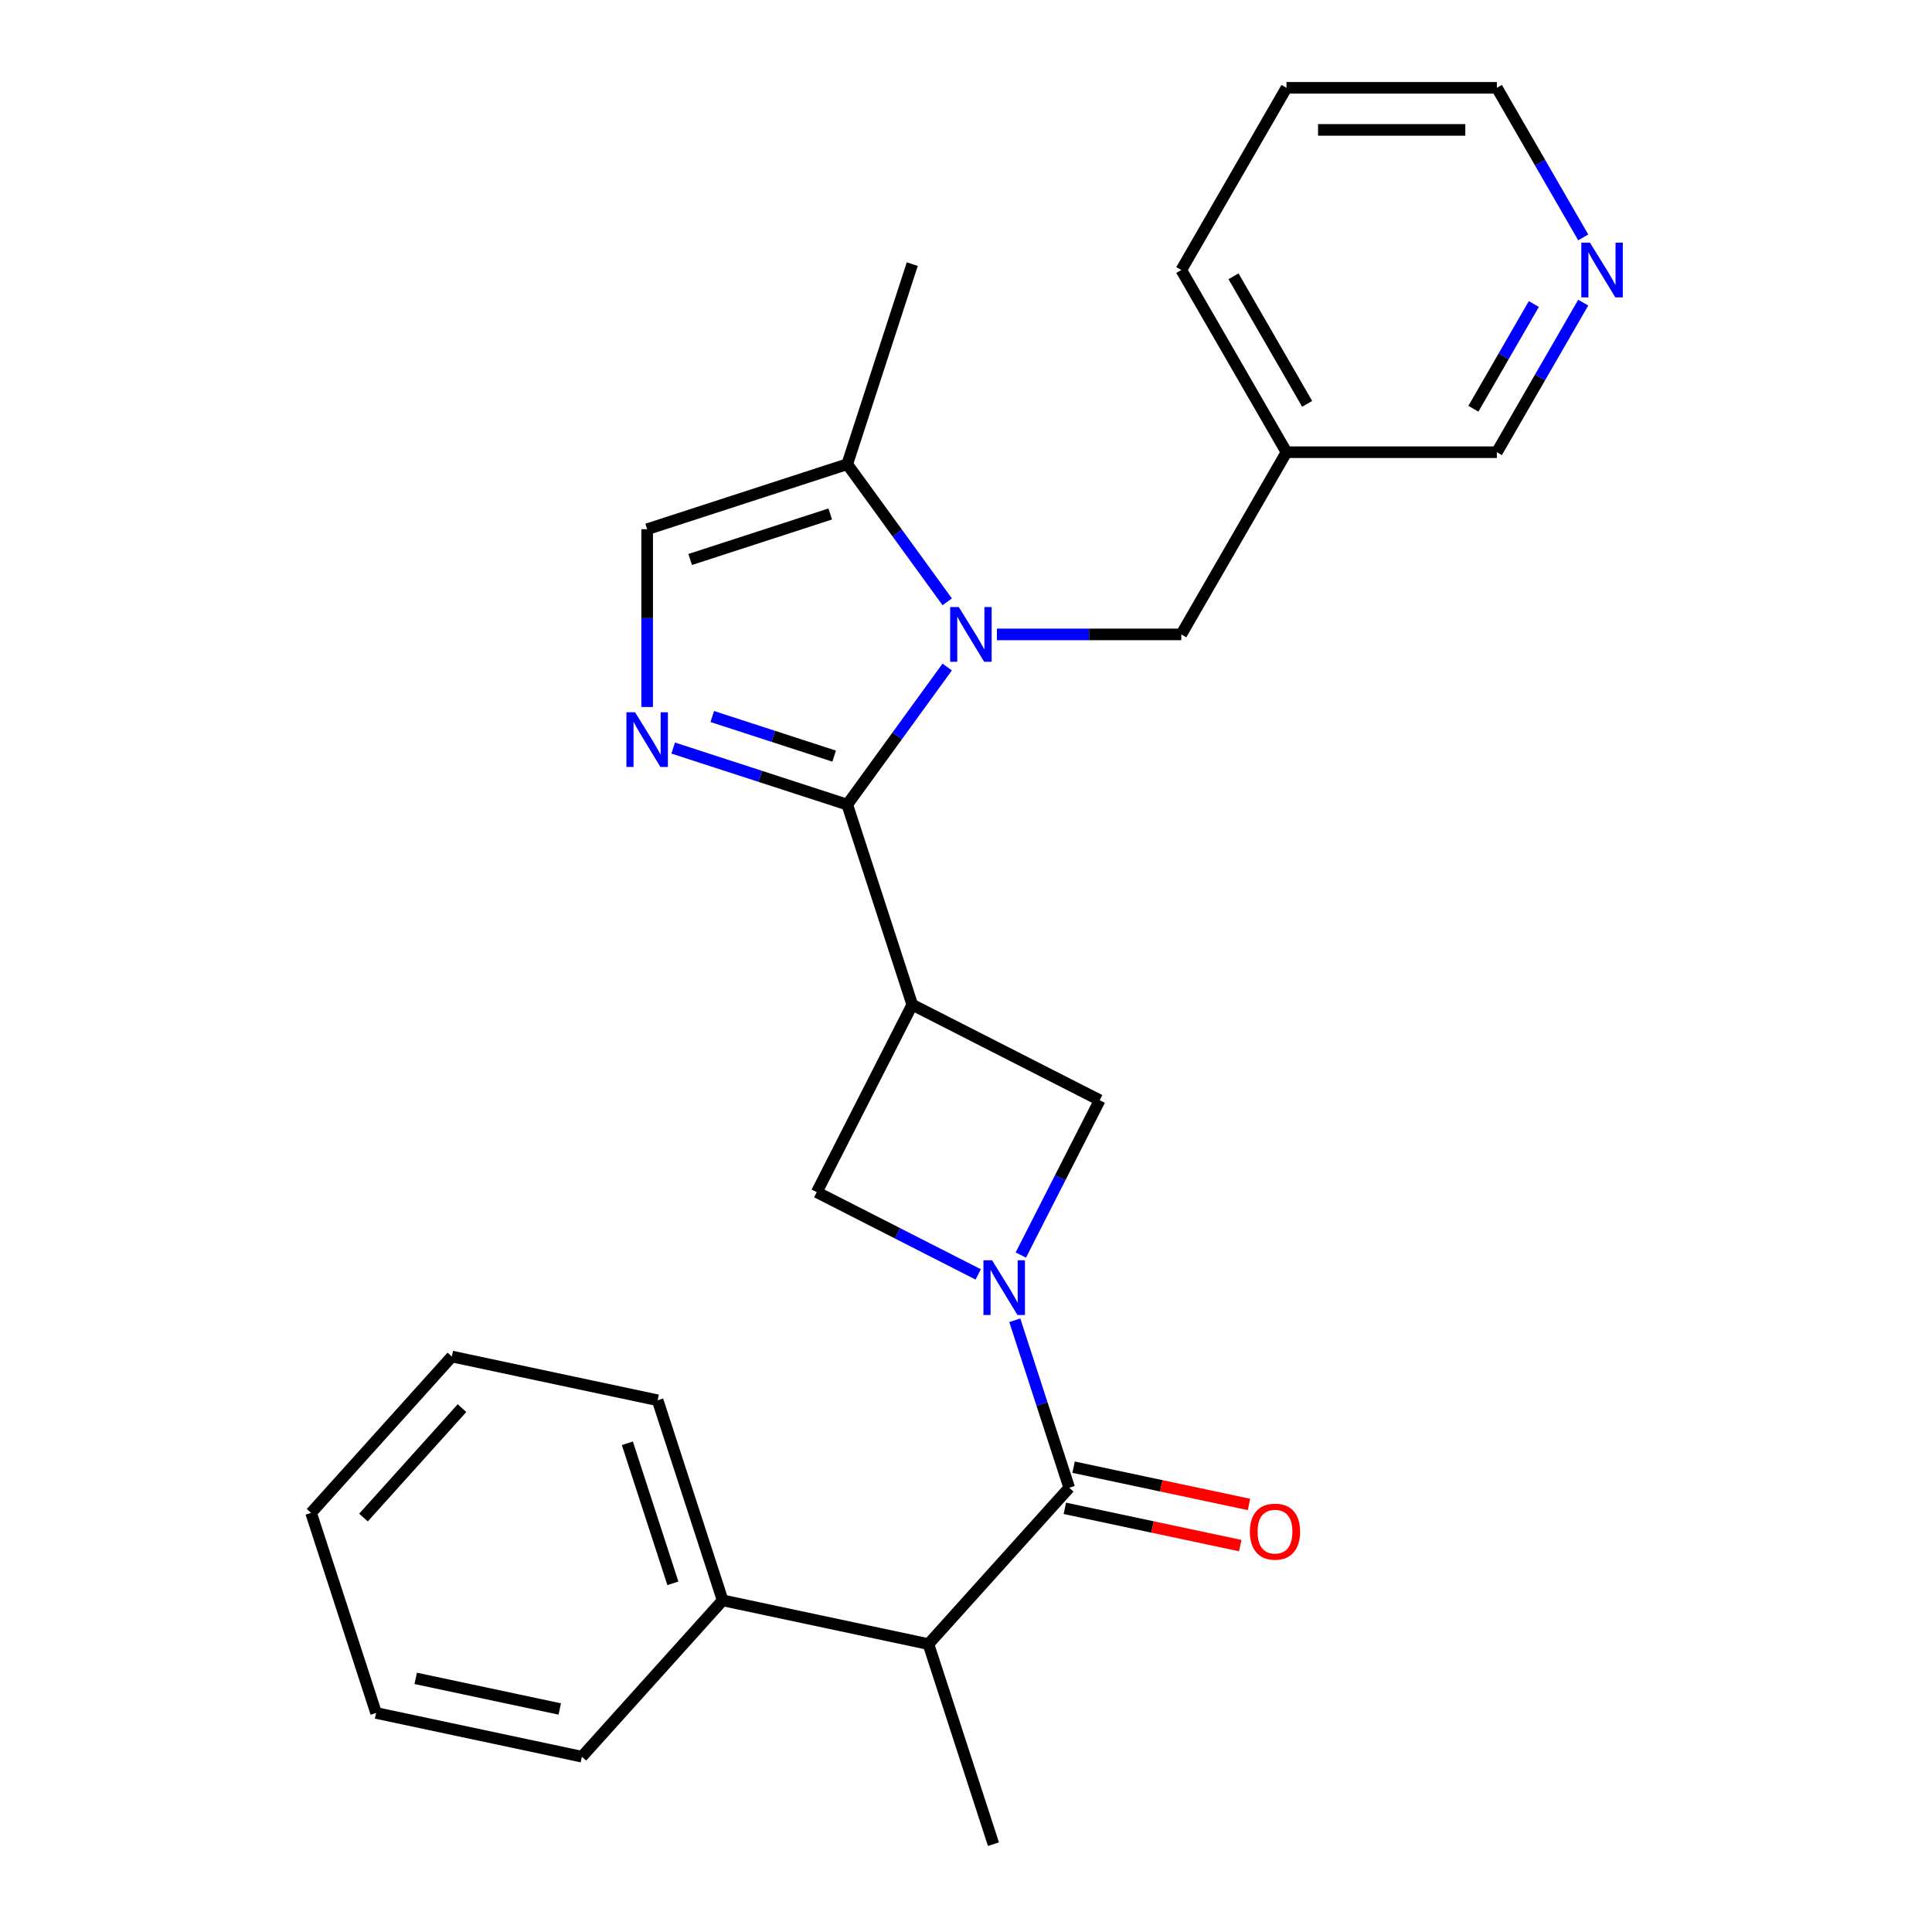 <?xml version='1.0' encoding='iso-8859-1'?>
<svg version='1.1' baseProfile='full'
              xmlns='http://www.w3.org/2000/svg'
                      xmlns:rdkit='http://www.rdkit.org/xml'
                      xmlns:xlink='http://www.w3.org/1999/xlink'
                  xml:space='preserve'
width='1000px' height='1000px' viewBox='0 0 1000 1000'>
<!-- END OF HEADER -->
<rect style='opacity:1.0;fill:#FFFFFF;stroke:none' width='1000' height='1000' x='0' y='0'> </rect>
<path class='bond-0' d='M 438.534,416.466 L 464.404,380.859' style='fill:none;fill-rule:evenodd;stroke:#000000;stroke-width:6px;stroke-linecap:butt;stroke-linejoin:miter;stroke-opacity:1' />
<path class='bond-0' d='M 464.404,380.859 L 490.274,345.252' style='fill:none;fill-rule:evenodd;stroke:#0000FF;stroke-width:6px;stroke-linecap:butt;stroke-linejoin:miter;stroke-opacity:1' />
<path class='bond-2' d='M 438.534,416.466 L 472.184,520.031' style='fill:none;fill-rule:evenodd;stroke:#000000;stroke-width:6px;stroke-linecap:butt;stroke-linejoin:miter;stroke-opacity:1' />
<path class='bond-3' d='M 438.534,416.466 L 393.483,401.828' style='fill:none;fill-rule:evenodd;stroke:#000000;stroke-width:6px;stroke-linecap:butt;stroke-linejoin:miter;stroke-opacity:1' />
<path class='bond-3' d='M 393.483,401.828 L 348.432,387.191' style='fill:none;fill-rule:evenodd;stroke:#0000FF;stroke-width:6px;stroke-linecap:butt;stroke-linejoin:miter;stroke-opacity:1' />
<path class='bond-3' d='M 431.748,391.362 L 400.213,381.116' style='fill:none;fill-rule:evenodd;stroke:#000000;stroke-width:6px;stroke-linecap:butt;stroke-linejoin:miter;stroke-opacity:1' />
<path class='bond-3' d='M 400.213,381.116 L 368.677,370.869' style='fill:none;fill-rule:evenodd;stroke:#0000FF;stroke-width:6px;stroke-linecap:butt;stroke-linejoin:miter;stroke-opacity:1' />
<path class='bond-7' d='M 490.274,311.487 L 464.404,275.88' style='fill:none;fill-rule:evenodd;stroke:#0000FF;stroke-width:6px;stroke-linecap:butt;stroke-linejoin:miter;stroke-opacity:1' />
<path class='bond-7' d='M 464.404,275.88 L 438.534,240.272' style='fill:none;fill-rule:evenodd;stroke:#000000;stroke-width:6px;stroke-linecap:butt;stroke-linejoin:miter;stroke-opacity:1' />
<path class='bond-10' d='M 516.002,328.369 L 563.718,328.369' style='fill:none;fill-rule:evenodd;stroke:#0000FF;stroke-width:6px;stroke-linecap:butt;stroke-linejoin:miter;stroke-opacity:1' />
<path class='bond-10' d='M 563.718,328.369 L 611.434,328.369' style='fill:none;fill-rule:evenodd;stroke:#000000;stroke-width:6px;stroke-linecap:butt;stroke-linejoin:miter;stroke-opacity:1' />
<path class='bond-1' d='M 528.374,649.61 L 548.791,609.539' style='fill:none;fill-rule:evenodd;stroke:#0000FF;stroke-width:6px;stroke-linecap:butt;stroke-linejoin:miter;stroke-opacity:1' />
<path class='bond-1' d='M 548.791,609.539 L 569.209,569.468' style='fill:none;fill-rule:evenodd;stroke:#000000;stroke-width:6px;stroke-linecap:butt;stroke-linejoin:miter;stroke-opacity:1' />
<path class='bond-4' d='M 525.257,683.375 L 539.34,726.716' style='fill:none;fill-rule:evenodd;stroke:#0000FF;stroke-width:6px;stroke-linecap:butt;stroke-linejoin:miter;stroke-opacity:1' />
<path class='bond-4' d='M 539.34,726.716 L 553.422,770.057' style='fill:none;fill-rule:evenodd;stroke:#000000;stroke-width:6px;stroke-linecap:butt;stroke-linejoin:miter;stroke-opacity:1' />
<path class='bond-27' d='M 506.31,659.633 L 464.528,638.345' style='fill:none;fill-rule:evenodd;stroke:#0000FF;stroke-width:6px;stroke-linecap:butt;stroke-linejoin:miter;stroke-opacity:1' />
<path class='bond-27' d='M 464.528,638.345 L 422.747,617.056' style='fill:none;fill-rule:evenodd;stroke:#000000;stroke-width:6px;stroke-linecap:butt;stroke-linejoin:miter;stroke-opacity:1' />
<path class='bond-5' d='M 472.184,520.031 L 422.747,617.056' style='fill:none;fill-rule:evenodd;stroke:#000000;stroke-width:6px;stroke-linecap:butt;stroke-linejoin:miter;stroke-opacity:1' />
<path class='bond-6' d='M 472.184,520.031 L 569.209,569.468' style='fill:none;fill-rule:evenodd;stroke:#000000;stroke-width:6px;stroke-linecap:butt;stroke-linejoin:miter;stroke-opacity:1' />
<path class='bond-8' d='M 334.969,365.934 L 334.969,319.928' style='fill:none;fill-rule:evenodd;stroke:#0000FF;stroke-width:6px;stroke-linecap:butt;stroke-linejoin:miter;stroke-opacity:1' />
<path class='bond-8' d='M 334.969,319.928 L 334.969,273.922' style='fill:none;fill-rule:evenodd;stroke:#000000;stroke-width:6px;stroke-linecap:butt;stroke-linejoin:miter;stroke-opacity:1' />
<path class='bond-9' d='M 553.422,770.057 L 480.558,850.981' style='fill:none;fill-rule:evenodd;stroke:#000000;stroke-width:6px;stroke-linecap:butt;stroke-linejoin:miter;stroke-opacity:1' />
<path class='bond-11' d='M 551.158,780.709 L 596.554,790.358' style='fill:none;fill-rule:evenodd;stroke:#000000;stroke-width:6px;stroke-linecap:butt;stroke-linejoin:miter;stroke-opacity:1' />
<path class='bond-11' d='M 596.554,790.358 L 641.95,800.007' style='fill:none;fill-rule:evenodd;stroke:#FF0000;stroke-width:6px;stroke-linecap:butt;stroke-linejoin:miter;stroke-opacity:1' />
<path class='bond-11' d='M 555.686,759.406 L 601.082,769.055' style='fill:none;fill-rule:evenodd;stroke:#000000;stroke-width:6px;stroke-linecap:butt;stroke-linejoin:miter;stroke-opacity:1' />
<path class='bond-11' d='M 601.082,769.055 L 646.478,778.704' style='fill:none;fill-rule:evenodd;stroke:#FF0000;stroke-width:6px;stroke-linecap:butt;stroke-linejoin:miter;stroke-opacity:1' />
<path class='bond-16' d='M 438.534,240.272 L 472.184,136.708' style='fill:none;fill-rule:evenodd;stroke:#000000;stroke-width:6px;stroke-linecap:butt;stroke-linejoin:miter;stroke-opacity:1' />
<path class='bond-26' d='M 438.534,240.272 L 334.969,273.922' style='fill:none;fill-rule:evenodd;stroke:#000000;stroke-width:6px;stroke-linecap:butt;stroke-linejoin:miter;stroke-opacity:1' />
<path class='bond-26' d='M 429.729,266.033 L 357.234,289.588' style='fill:none;fill-rule:evenodd;stroke:#000000;stroke-width:6px;stroke-linecap:butt;stroke-linejoin:miter;stroke-opacity:1' />
<path class='bond-13' d='M 480.558,850.981 L 374.043,828.341' style='fill:none;fill-rule:evenodd;stroke:#000000;stroke-width:6px;stroke-linecap:butt;stroke-linejoin:miter;stroke-opacity:1' />
<path class='bond-17' d='M 480.558,850.981 L 514.208,954.545' style='fill:none;fill-rule:evenodd;stroke:#000000;stroke-width:6px;stroke-linecap:butt;stroke-linejoin:miter;stroke-opacity:1' />
<path class='bond-14' d='M 611.434,328.369 L 665.881,234.064' style='fill:none;fill-rule:evenodd;stroke:#000000;stroke-width:6px;stroke-linecap:butt;stroke-linejoin:miter;stroke-opacity:1' />
<path class='bond-12' d='M 819.475,156.642 L 797.125,195.353' style='fill:none;fill-rule:evenodd;stroke:#0000FF;stroke-width:6px;stroke-linecap:butt;stroke-linejoin:miter;stroke-opacity:1' />
<path class='bond-12' d='M 797.125,195.353 L 774.775,234.064' style='fill:none;fill-rule:evenodd;stroke:#000000;stroke-width:6px;stroke-linecap:butt;stroke-linejoin:miter;stroke-opacity:1' />
<path class='bond-12' d='M 793.909,157.366 L 778.264,184.464' style='fill:none;fill-rule:evenodd;stroke:#0000FF;stroke-width:6px;stroke-linecap:butt;stroke-linejoin:miter;stroke-opacity:1' />
<path class='bond-12' d='M 778.264,184.464 L 762.619,211.562' style='fill:none;fill-rule:evenodd;stroke:#000000;stroke-width:6px;stroke-linecap:butt;stroke-linejoin:miter;stroke-opacity:1' />
<path class='bond-28' d='M 819.475,122.877 L 797.125,84.166' style='fill:none;fill-rule:evenodd;stroke:#0000FF;stroke-width:6px;stroke-linecap:butt;stroke-linejoin:miter;stroke-opacity:1' />
<path class='bond-28' d='M 797.125,84.166 L 774.775,45.455' style='fill:none;fill-rule:evenodd;stroke:#000000;stroke-width:6px;stroke-linecap:butt;stroke-linejoin:miter;stroke-opacity:1' />
<path class='bond-20' d='M 374.043,828.341 L 340.393,724.776' style='fill:none;fill-rule:evenodd;stroke:#000000;stroke-width:6px;stroke-linecap:butt;stroke-linejoin:miter;stroke-opacity:1' />
<path class='bond-20' d='M 348.283,819.536 L 324.728,747.041' style='fill:none;fill-rule:evenodd;stroke:#000000;stroke-width:6px;stroke-linecap:butt;stroke-linejoin:miter;stroke-opacity:1' />
<path class='bond-21' d='M 374.043,828.341 L 301.179,909.265' style='fill:none;fill-rule:evenodd;stroke:#000000;stroke-width:6px;stroke-linecap:butt;stroke-linejoin:miter;stroke-opacity:1' />
<path class='bond-15' d='M 665.881,234.064 L 774.775,234.064' style='fill:none;fill-rule:evenodd;stroke:#000000;stroke-width:6px;stroke-linecap:butt;stroke-linejoin:miter;stroke-opacity:1' />
<path class='bond-19' d='M 665.881,234.064 L 611.434,139.759' style='fill:none;fill-rule:evenodd;stroke:#000000;stroke-width:6px;stroke-linecap:butt;stroke-linejoin:miter;stroke-opacity:1' />
<path class='bond-19' d='M 676.575,209.029 L 638.462,143.016' style='fill:none;fill-rule:evenodd;stroke:#000000;stroke-width:6px;stroke-linecap:butt;stroke-linejoin:miter;stroke-opacity:1' />
<path class='bond-18' d='M 774.775,45.455 L 665.881,45.455' style='fill:none;fill-rule:evenodd;stroke:#000000;stroke-width:6px;stroke-linecap:butt;stroke-linejoin:miter;stroke-opacity:1' />
<path class='bond-18' d='M 758.441,67.233 L 682.215,67.233' style='fill:none;fill-rule:evenodd;stroke:#000000;stroke-width:6px;stroke-linecap:butt;stroke-linejoin:miter;stroke-opacity:1' />
<path class='bond-22' d='M 611.434,139.759 L 665.881,45.455' style='fill:none;fill-rule:evenodd;stroke:#000000;stroke-width:6px;stroke-linecap:butt;stroke-linejoin:miter;stroke-opacity:1' />
<path class='bond-24' d='M 340.393,724.776 L 233.879,702.136' style='fill:none;fill-rule:evenodd;stroke:#000000;stroke-width:6px;stroke-linecap:butt;stroke-linejoin:miter;stroke-opacity:1' />
<path class='bond-23' d='M 301.179,909.265 L 194.665,886.624' style='fill:none;fill-rule:evenodd;stroke:#000000;stroke-width:6px;stroke-linecap:butt;stroke-linejoin:miter;stroke-opacity:1' />
<path class='bond-23' d='M 289.73,884.566 L 215.17,868.718' style='fill:none;fill-rule:evenodd;stroke:#000000;stroke-width:6px;stroke-linecap:butt;stroke-linejoin:miter;stroke-opacity:1' />
<path class='bond-25' d='M 194.665,886.624 L 161.015,783.06' style='fill:none;fill-rule:evenodd;stroke:#000000;stroke-width:6px;stroke-linecap:butt;stroke-linejoin:miter;stroke-opacity:1' />
<path class='bond-29' d='M 233.879,702.136 L 161.015,783.06' style='fill:none;fill-rule:evenodd;stroke:#000000;stroke-width:6px;stroke-linecap:butt;stroke-linejoin:miter;stroke-opacity:1' />
<path class='bond-29' d='M 239.134,728.848 L 188.129,785.494' style='fill:none;fill-rule:evenodd;stroke:#000000;stroke-width:6px;stroke-linecap:butt;stroke-linejoin:miter;stroke-opacity:1' />
<path  class='atom-1' d='M 496.28 314.209
L 505.56 329.209
Q 506.48 330.689, 507.96 333.369
Q 509.44 336.049, 509.52 336.209
L 509.52 314.209
L 513.28 314.209
L 513.28 342.529
L 509.4 342.529
L 499.44 326.129
Q 498.28 324.209, 497.04 322.009
Q 495.84 319.809, 495.48 319.129
L 495.48 342.529
L 491.8 342.529
L 491.8 314.209
L 496.28 314.209
' fill='#0000FF'/>
<path  class='atom-2' d='M 513.512 652.333
L 522.792 667.333
Q 523.712 668.813, 525.192 671.493
Q 526.672 674.173, 526.752 674.333
L 526.752 652.333
L 530.512 652.333
L 530.512 680.653
L 526.632 680.653
L 516.672 664.253
Q 515.512 662.333, 514.272 660.133
Q 513.072 657.933, 512.712 657.253
L 512.712 680.653
L 509.032 680.653
L 509.032 652.333
L 513.512 652.333
' fill='#0000FF'/>
<path  class='atom-4' d='M 328.709 368.656
L 337.989 383.656
Q 338.909 385.136, 340.389 387.816
Q 341.869 390.496, 341.949 390.656
L 341.949 368.656
L 345.709 368.656
L 345.709 396.976
L 341.829 396.976
L 331.869 380.576
Q 330.709 378.656, 329.469 376.456
Q 328.269 374.256, 327.909 373.576
L 327.909 396.976
L 324.229 396.976
L 324.229 368.656
L 328.709 368.656
' fill='#0000FF'/>
<path  class='atom-12' d='M 646.936 792.777
Q 646.936 785.977, 650.296 782.177
Q 653.656 778.377, 659.936 778.377
Q 666.216 778.377, 669.576 782.177
Q 672.936 785.977, 672.936 792.777
Q 672.936 799.657, 669.536 803.577
Q 666.136 807.457, 659.936 807.457
Q 653.696 807.457, 650.296 803.577
Q 646.936 799.697, 646.936 792.777
M 659.936 804.257
Q 664.256 804.257, 666.576 801.377
Q 668.936 798.457, 668.936 792.777
Q 668.936 787.217, 666.576 784.417
Q 664.256 781.577, 659.936 781.577
Q 655.616 781.577, 653.256 784.377
Q 650.936 787.177, 650.936 792.777
Q 650.936 798.497, 653.256 801.377
Q 655.616 804.257, 659.936 804.257
' fill='#FF0000'/>
<path  class='atom-13' d='M 822.962 125.599
L 832.242 140.599
Q 833.162 142.079, 834.642 144.759
Q 836.122 147.439, 836.202 147.599
L 836.202 125.599
L 839.962 125.599
L 839.962 153.919
L 836.082 153.919
L 826.122 137.519
Q 824.962 135.599, 823.722 133.399
Q 822.522 131.199, 822.162 130.519
L 822.162 153.919
L 818.482 153.919
L 818.482 125.599
L 822.962 125.599
' fill='#0000FF'/>
</svg>
